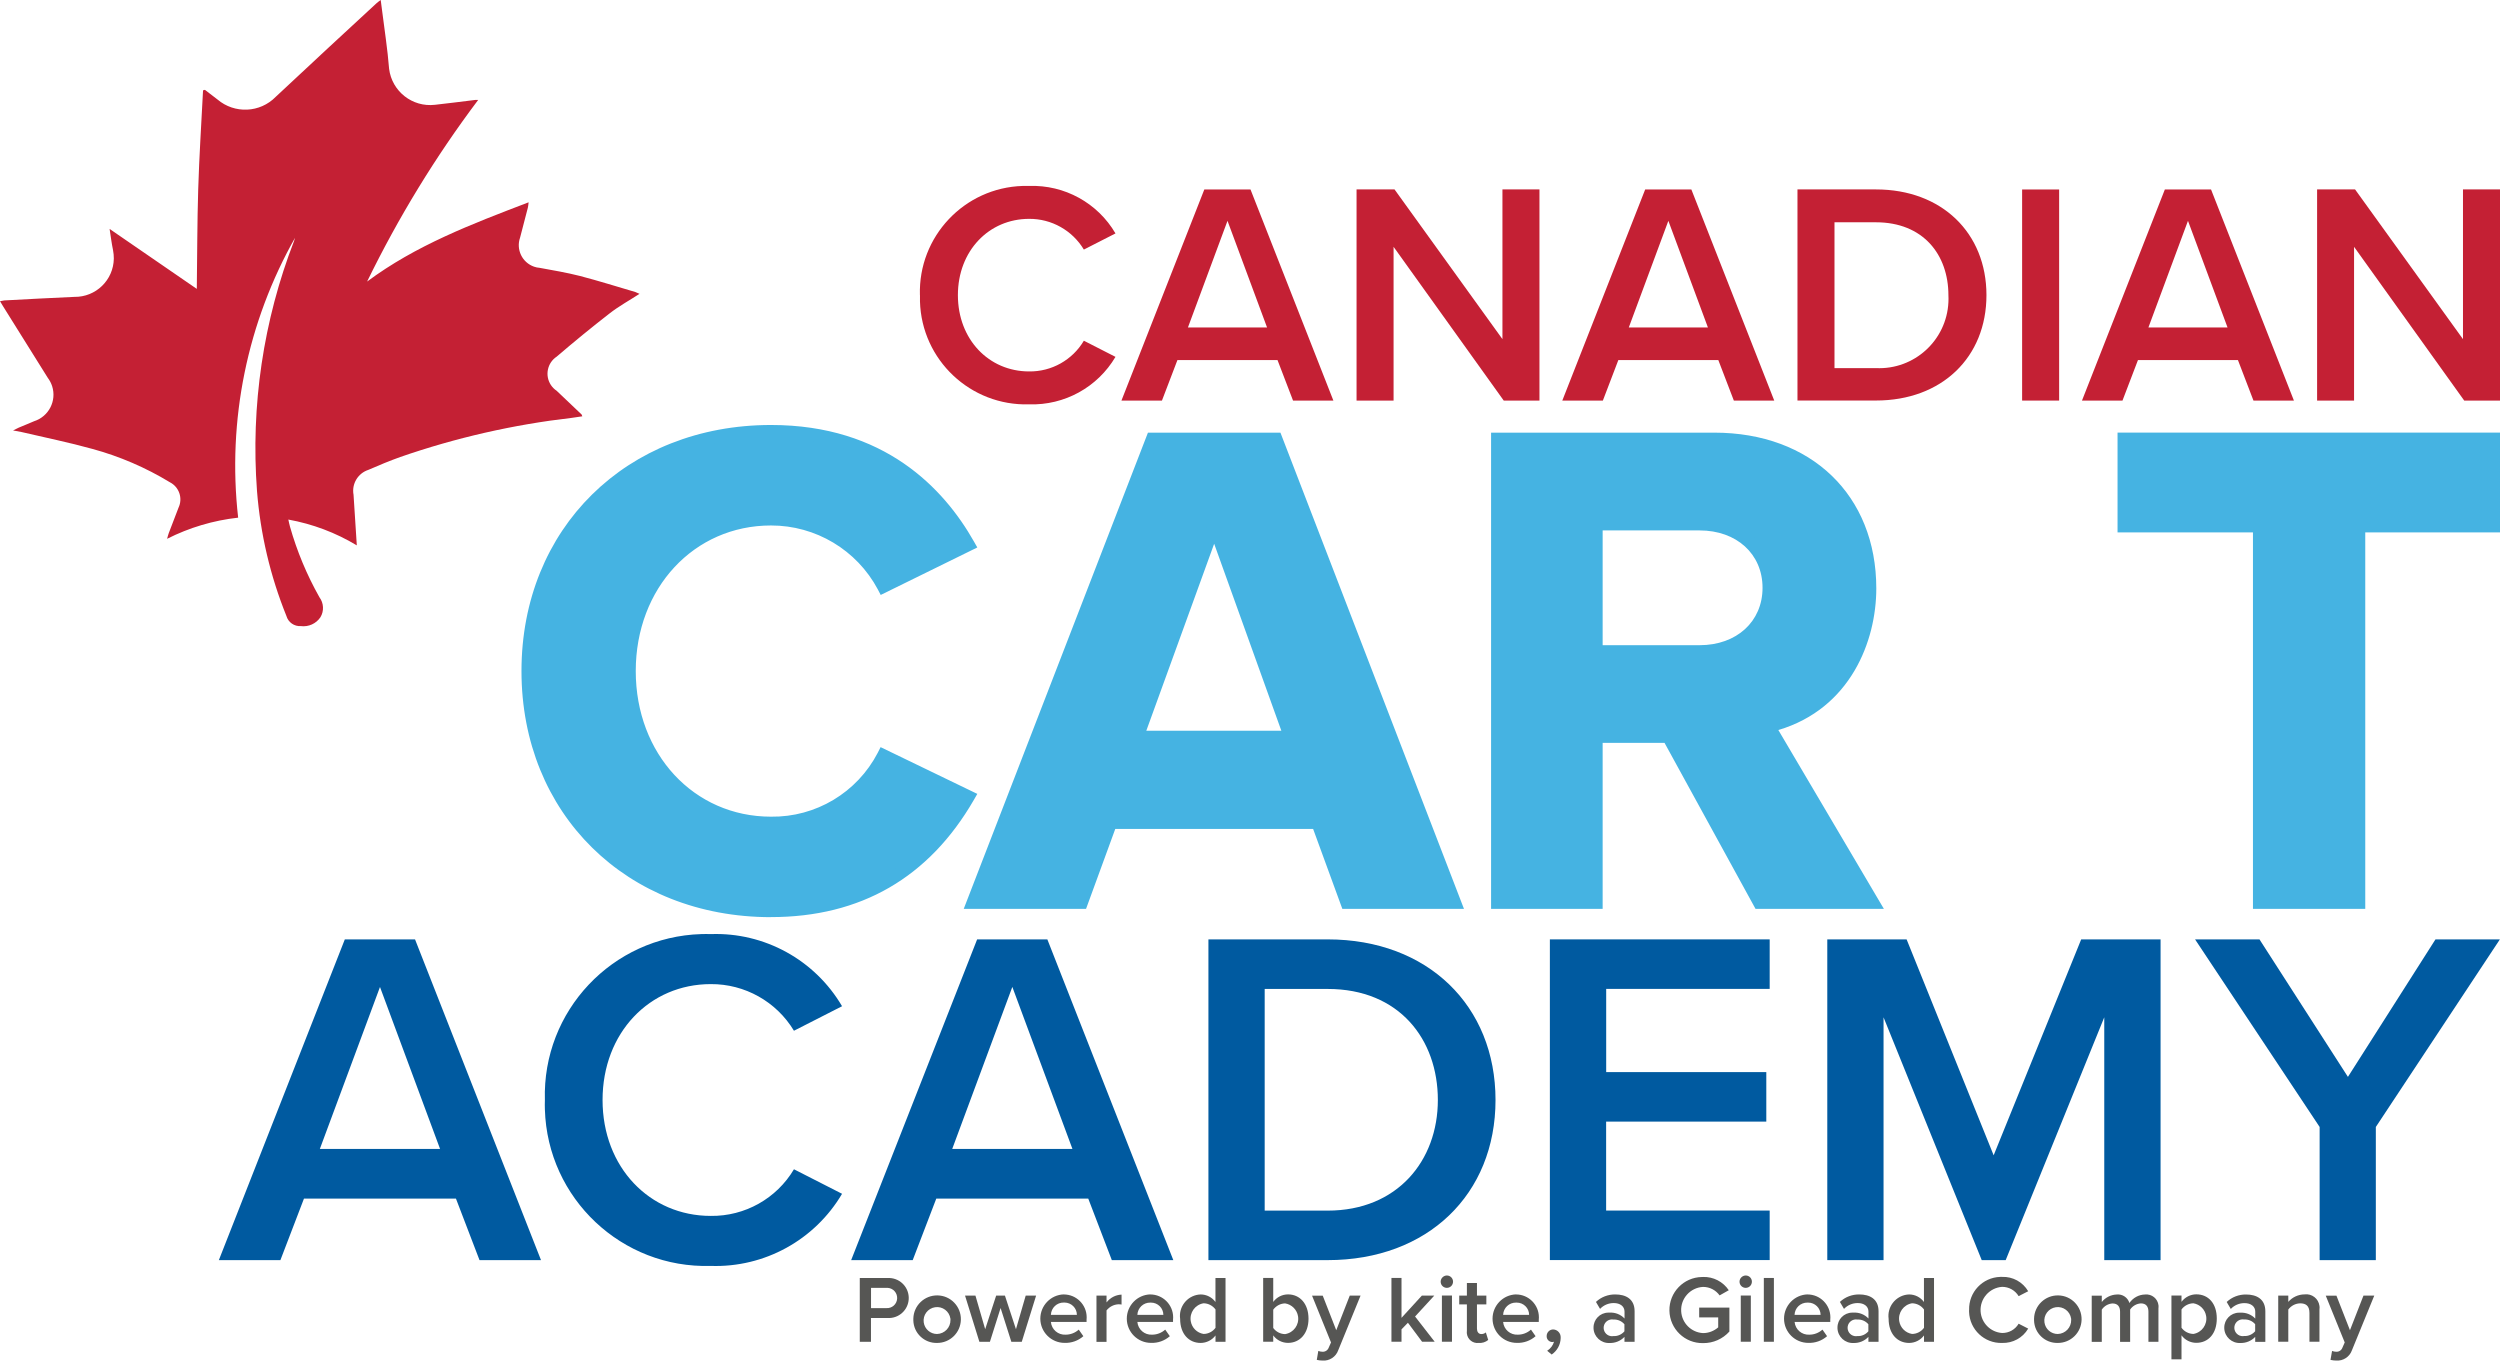 <?xml version="1.0" encoding="UTF-8"?><svg id="a" xmlns="http://www.w3.org/2000/svg" viewBox="0 0 444.36 241.84"><defs><style>.cls-1{fill:none;}.cls-2{fill:#005aa0;}.cls-3{fill:#c42034;}.cls-4{fill:#45b3e2;}.cls-5{fill:#565654;}</style></defs><path id="b" class="cls-3" d="M52.54,42.09c-8.6,15.14-12.17,32.62-10.21,49.92-4.4,.49-8.68,1.76-12.63,3.76,.13-.45,.19-.72,.29-.99,.58-1.51,1.16-3.02,1.74-4.54,.8-1.68,.11-3.69-1.55-4.53-4.28-2.6-8.9-4.59-13.73-5.91-4.17-1.16-8.41-2.02-12.63-3.01-.41-.09-.82-.16-1.5-.28,.49-.24,.75-.39,1.01-.5,.91-.39,1.83-.74,2.73-1.14,2.6-.83,4.04-3.61,3.21-6.22-.17-.53-.43-1.03-.77-1.48-2.62-4.22-5.26-8.42-7.9-12.64-.19-.29-.36-.59-.6-.99,.25-.06,.5-.11,.76-.14,4.15-.22,8.3-.45,12.45-.63,3.82,.06,6.96-2.98,7.02-6.8,0-.51-.04-1.01-.14-1.51-.24-1.16-.39-2.33-.61-3.77l15.5,10.66c.08-5.99,.07-11.84,.25-17.7s.56-11.73,.86-17.59l.33-.09c.74,.57,1.5,1.13,2.23,1.71,3.04,2.59,7.57,2.39,10.36-.47,5.94-5.56,11.9-11.09,17.88-16.6,.19-.19,.43-.34,.78-.61,.09,.7,.17,1.28,.24,1.85,.43,3.46,.98,6.91,1.25,10.38,.5,4.01,4.13,6.86,8.14,6.4,2.38-.25,4.75-.58,7.13-.86,.13-.02,.27,0,.56,0-7.6,10.1-14.2,20.91-19.74,32.28,8.66-6.45,18.59-10.22,28.71-14.09-.06,.47-.08,.72-.14,.97-.45,1.77-.93,3.54-1.38,5.31-.74,2.11,.37,4.42,2.48,5.16,.33,.11,.66,.19,1.01,.21,2.39,.44,4.79,.84,7.14,1.44,3.3,.86,6.56,1.89,9.84,2.85,.26,.1,.51,.21,.76,.33-1.82,1.18-3.68,2.2-5.32,3.48-3.2,2.48-6.33,5.05-9.4,7.68-1.68,1.11-2.14,3.37-1.03,5.05,.27,.4,.61,.75,1.01,1.01,1.48,1.4,2.97,2.81,4.44,4.22,.04,.04,.05,.13,.13,.33-.63,.09-1.23,.19-1.83,.27-10.4,1.2-20.63,3.53-30.52,6.96-1.92,.69-3.81,1.47-5.68,2.29-1.86,.61-2.99,2.5-2.63,4.43,.19,2.91,.39,5.82,.58,8.99-3.74-2.26-7.87-3.81-12.17-4.59,.12,.54,.19,.9,.29,1.25,1.24,4.38,3,8.59,5.23,12.55,.78,1.04,.86,2.46,.18,3.57-.77,1.14-2.11,1.74-3.47,1.57-1.17,.08-2.25-.67-2.57-1.8-2.87-7.1-4.63-14.59-5.23-22.22-1.13-15.12,1.12-30.3,6.59-44.44,.09-.25,.16-.52,.24-.78"/><path id="c" class="cls-4" d="M93.84,119.28c0-25.31,19.13-42.59,43.21-42.59,18.76,0,29.26,9.87,35.06,20.12l-15.06,7.41c-3.93-7.39-11.63-12-20.01-11.97-14.32,0-25.18,11.48-25.18,27.03s10.86,27.03,25.18,27.03c8.39,.08,16.11-4.54,20-11.97l15.06,7.28c-5.93,10.24-16.29,20.24-35.06,20.24-24.07,0-43.21-17.28-43.21-42.59"/><path id="d" class="cls-4" d="M137.05,163.02c-25.7,0-44.36-18.4-44.36-43.74s18.65-43.74,44.36-43.74c20.11,0,30.71,11.26,36.06,20.71l.6,1.06-17.17,8.44-.52-1c-3.74-7-11.04-11.36-18.98-11.35-13.7,0-24.04,11.13-24.04,25.88s10.33,25.88,24.04,25.88c7.96,.11,15.3-4.28,18.97-11.35l.51-1.01,17.19,8.31-.62,1.08c-7.99,13.82-20.12,20.82-36.06,20.82m0-85.18c-24.37,0-42.06,17.43-42.06,41.45s17.69,41.44,42.05,41.44c14.64,0,25.88-6.26,33.43-18.61l-12.94-6.26c-4.24,7.27-12.07,11.71-20.49,11.61-15.01,0-26.34-12.12-26.34-28.19s11.32-28.19,26.34-28.19c8.39,0,16.16,4.41,20.48,11.61l12.96-6.38c-7.37-12.26-18.61-18.48-33.44-18.48"/><path id="e" class="cls-4" d="M239.39,160.39l-5.19-14.2h-36.79l-5.18,14.2h-19.26l31.85-82.34h21.97l31.73,82.34h-19.13Zm-23.58-67.15l-13.7,37.78h27.28l-13.58-37.78Z"/><path id="f" class="cls-4" d="M260.21,161.54h-21.62l-5.19-14.2h-35.17l-5.19,14.2h-21.74l32.74-84.64h23.55l32.62,84.64Zm-20.01-2.3h16.65l-30.84-80.03h-20.39l-30.96,80.03h16.77l5.18-14.2h38.4l5.19,14.19h0Zm-9.17-27.06h-30.57l15.35-42.32,15.22,42.32Zm-27.28-2.3h24l-11.94-33.23-12.06,33.23Z"/><path id="g" class="cls-4" d="M312.72,160.39l-16.17-29.5h-12.84v29.5h-17.53V78.05h38.52c17.16,0,27.65,11.24,27.65,26.54s-9.14,22.34-18.03,24.44l18.52,31.36h-20.12Zm-10.62-67.28h-18.39v22.72h18.39c7.04,0,12.34-4.44,12.34-11.36s-5.31-11.36-12.34-11.36"/><path id="h" class="cls-4" d="M334.85,161.54h-22.82l-16.17-29.5h-11v29.5h-19.83V76.9h39.67c17.23,0,28.8,11.13,28.8,27.69,0,9.38-4.6,21.35-17.41,25.17l18.76,31.79h0Zm-21.46-2.31h17.42l-18.29-30.97,1.52-.36c8.28-1.96,17.13-9.11,17.13-23.32,0-15.19-10.65-25.39-26.5-25.39h-37.36v80.03h15.22v-29.5h14.67l16.17,29.5h.02Zm-11.3-42.25h-19.54v-25.02h19.54c7.95,0,13.5,5.14,13.5,12.51s-5.55,12.51-13.5,12.51m-17.23-2.3h17.23c6.59,0,11.19-4.2,11.19-10.2s-4.6-10.2-11.19-10.2h-17.23v20.41h0Z"/><path id="k" class="cls-4" d="M401.6,160.39V93.48h-24.07v-15.43h65.67v15.43h-23.95v66.91h-17.65Z"/><path id="l" class="cls-4" d="M420.41,161.54h-19.96V94.63h-24.07v-17.74h67.98v17.74h-23.95v66.91Zm-17.65-2.3h15.35V92.33h23.95v-13.13h-63.37v13.13h24.07v66.9h0Z"/><path id="m" class="cls-3" d="M163.51,52.46c-.31-10.41,7.88-19.1,18.29-19.41,.37-.01,.74-.01,1.12,0,6.28-.22,12.18,3.02,15.35,8.44l-5.62,2.87c-2.05-3.41-5.75-5.49-9.73-5.46-7.14,0-12.66,5.68-12.66,13.56s5.51,13.56,12.66,13.56c3.99,.05,7.7-2.03,9.73-5.46l5.62,2.87c-3.19,5.41-9.08,8.64-15.35,8.44-10.41,.31-19.1-7.88-19.4-18.29,0-.37,0-.74,0-1.12"/><path id="n" class="cls-3" d="M229.83,71.2l-2.76-7.2h-17.79l-2.75,7.2h-7.2l14.73-37.52h8.21l14.73,37.52h-7.17Zm-11.65-31.95l-7.03,18.95h14.06l-7.03-18.95Z"/><path id="o" class="cls-3" d="M267.28,71.2l-19.58-27.33v27.33h-6.58V33.67h6.75l19.18,26.61v-26.61h6.58v37.53h-6.35Z"/><path id="p" class="cls-3" d="M308.18,71.2l-2.76-7.2h-17.77l-2.75,7.2h-7.21l14.73-37.52h8.21l14.73,37.52h-7.18Zm-11.64-31.95l-7.03,18.95h14.06l-7.03-18.95Z"/><path id="q" class="cls-3" d="M319.49,71.2V33.67h13.96c11.7,0,19.63,7.75,19.63,18.79s-7.93,18.73-19.63,18.73h-13.96Zm6.58-5.77h7.37c6.8,.32,12.56-4.93,12.88-11.73,.02-.4,.02-.8,0-1.2,0-7.26-4.5-12.99-12.88-12.99h-7.37s0,25.92,0,25.92Z"/><rect id="r" class="cls-3" x="359.42" y="33.68" width="6.58" height="37.52"/><path id="s" class="cls-3" d="M400.54,71.2l-2.76-7.2h-17.77l-2.75,7.2h-7.2l14.73-37.52h8.21l14.73,37.52h-7.19Zm-11.64-31.95l-7.03,18.95h14.06l-7.03-18.95Z"/><path id="t" class="cls-3" d="M438,71.2l-19.58-27.33v27.33h-6.57V33.67h6.75l19.18,26.61v-26.61h6.58v37.53h-6.36Z"/><path id="u" class="cls-2" d="M85.23,223.98l-4.19-10.94h-27.01l-4.19,10.94h-10.94l22.39-57.01h12.48l22.39,57.01h-10.93Zm-17.69-48.55l-10.69,28.79h21.37l-10.68-28.79h0Z"/><path id="v" class="cls-2" d="M96.85,195.52c-.47-15.82,11.98-29.02,27.8-29.49,.56-.02,1.13-.02,1.69,0,9.54-.34,18.5,4.59,23.33,12.82l-8.55,4.36c-3.12-5.18-8.74-8.33-14.79-8.29-10.86,0-19.23,8.63-19.23,20.6s8.38,20.6,19.23,20.6c6.06,.08,11.7-3.08,14.79-8.29l8.55,4.36c-4.85,8.22-13.8,13.14-23.33,12.82-15.82,.47-29.02-11.98-29.49-27.8-.02-.56-.02-1.13,0-1.69"/><path id="w" class="cls-2" d="M197.62,223.98l-4.19-10.94h-27.01l-4.19,10.94h-10.94l22.39-57.01h12.48l22.39,57.01h-10.93Zm-17.69-48.55l-10.68,28.79h21.37l-10.68-28.79h0Z"/><path id="x" class="cls-2" d="M214.79,223.98v-57.01h21.2c17.78,0,29.83,11.8,29.83,28.55s-12.05,28.46-29.83,28.46h-21.2Zm10-8.8h11.2c12.39,0,19.58-8.89,19.58-19.66s-6.84-19.74-19.58-19.74h-11.2v39.4Z"/><path id="y" class="cls-2" d="M275.48,223.98v-57.01h39.07v8.8h-29.06v14.79h28.46v8.8h-28.47v15.81h29.07v8.8h-39.07Z"/><path id="a_" class="cls-2" d="M374.02,223.98v-43.16l-17.52,43.16h-4.26l-17.45-43.16v43.16h-10v-57.01h14.1l15.47,38.38,15.56-38.38h14.11v57.01h-10.01Z"/><path id="aa" class="cls-2" d="M412.3,223.98v-23.67l-22.14-33.34h11.45l15.72,24.44,15.56-24.44h11.45l-22.05,33.34v23.67h-9.99Z"/><path id="ab" class="cls-5" d="M152.82,238.5v-11.34h4.98c1.96-.09,3.63,1.42,3.72,3.39,.09,1.96-1.42,3.63-3.39,3.72h-3.32v4.23h-1.99Zm4.71-9.59h-2.71v3.6h2.71c1,.07,1.86-.67,1.93-1.67s-.67-1.86-1.67-1.93h-.26"/><path id="ac" class="cls-5" d="M162.34,234.38c.05-2.33,1.98-4.18,4.32-4.13,2.33,.05,4.18,1.98,4.13,4.32-.05,2.3-1.93,4.14-4.23,4.13-2.27,.06-4.16-1.73-4.22-4v-.32m6.59,0c-.19-1.31-1.4-2.22-2.71-2.03-1.31,.19-2.22,1.4-2.03,2.71,.17,1.18,1.18,2.05,2.36,2.05,1.36-.04,2.43-1.17,2.39-2.53,0-.07,0-.14,0-.2"/><path id="ad" class="cls-5" d="M179.76,238.5l-1.91-6.01-1.9,6.01h-1.87l-2.55-8.21h1.85l1.73,5.97,1.95-5.97h1.56l1.96,5.97,1.73-5.97h1.85l-2.55,8.21h-1.85Z"/><path id="ae" class="cls-5" d="M189.08,230.08c2.25,0,4.07,1.83,4.07,4.07,0,.13,0,.27-.02,.4v.42h-6.34c.12,1.34,1.28,2.34,2.62,2.26,.86,0,1.69-.32,2.33-.9l.82,1.17c-.92,.81-2.11,1.23-3.33,1.19-2.38,0-4.31-1.92-4.32-4.3,0-2.33,1.85-4.25,4.18-4.32m-2.31,3.64h4.63c0-1.21-.99-2.19-2.21-2.19h-.1c-1.24-.03-2.26,.94-2.31,2.18"/><path id="af" class="cls-5" d="M194.89,238.5v-8.21h1.79v1.21c.64-.84,1.62-1.35,2.67-1.39v1.77c-.18-.04-.37-.06-.56-.05-.83,.04-1.6,.44-2.11,1.09v5.59h-1.79Z"/><path id="ag" class="cls-5" d="M204.45,230.08c2.25,0,4.07,1.83,4.07,4.07,0,.13,0,.27-.02,.4v.42h-6.34c.12,1.34,1.28,2.34,2.62,2.26,.86,0,1.69-.32,2.33-.9l.82,1.17c-.92,.81-2.11,1.23-3.33,1.19-2.38,0-4.31-1.92-4.32-4.3,0-2.33,1.85-4.25,4.18-4.32m-2.31,3.64h4.63c0-1.21-1-2.19-2.21-2.18h-.1c-1.24-.03-2.26,.94-2.31,2.18"/><path id="ah" class="cls-5" d="M216.05,238.49v-1.12c-.62,.83-1.6,1.32-2.63,1.33-2.11,0-3.66-1.6-3.66-4.3-.28-2.08,1.18-4,3.26-4.29,.13-.02,.26-.03,.39-.03,1.04,0,2.02,.5,2.63,1.34v-4.26h1.79v11.34h-1.78Zm0-5.74c-.5-.68-1.29-1.09-2.13-1.1-1.51,.25-2.52,1.68-2.27,3.18,.19,1.17,1.11,2.08,2.27,2.27,.84,0,1.63-.41,2.13-1.09v-3.26h0Z"/><path id="ai" class="cls-5" d="M224.52,238.49v-11.34h1.79v4.26c.61-.84,1.59-1.34,2.63-1.34,2.11,0,3.64,1.67,3.64,4.32s-1.55,4.3-3.64,4.3c-1.04,0-2.01-.49-2.63-1.33v1.12h-1.79Zm1.79-2.45c.49,.67,1.27,1.08,2.11,1.09,1.51-.24,2.54-1.65,2.3-3.16-.19-1.18-1.11-2.11-2.3-2.3-.84,.02-1.62,.44-2.11,1.12v3.25Z"/><path id="aj" class="cls-5" d="M234.32,240.12c.22,.09,.45,.13,.68,.14,.51,.06,.99-.24,1.17-.72l.41-.93-3.37-8.31h1.9l2.4,6.14,2.4-6.15h1.92l-3.96,9.69c-.41,1.19-1.57,1.95-2.82,1.85-.34,0-.67-.05-1-.12l.27-1.59h0Z"/><path id="ak" class="cls-5" d="M252.77,238.49l-2.52-3.38-1.14,1.17v2.21h-1.79v-11.34h1.79v7.09l3.62-3.96h2.21l-3.42,3.72,3.49,4.49h-2.24Z"/><path id="al" class="cls-5" d="M256.07,227.82c0-.61,.5-1.1,1.1-1.11,.61,0,1.1,.49,1.1,1.1s-.49,1.1-1.1,1.1-1.1-.49-1.1-1.1m.22,2.46h1.79v8.21h-1.79v-8.21Z"/><path id="am" class="cls-5" d="M260.73,236.59v-4.74h-1.36v-1.56h1.36v-2.24h1.79v2.24h1.67v1.56h-1.67v4.3c0,.56,.27,.97,.78,.97,.29,0,.58-.09,.8-.29l.42,1.34c-.47,.39-1.07,.58-1.68,.53-1.04,.13-1.98-.61-2.11-1.65-.02-.15-.02-.31,0-.46"/><path id="an" class="cls-5" d="M269.46,230.08c2.25,0,4.07,1.83,4.07,4.07,0,.13,0,.27-.02,.4v.42h-6.34c.12,1.34,1.28,2.34,2.62,2.26,.86,0,1.69-.32,2.33-.9l.82,1.17c-.92,.81-2.11,1.23-3.33,1.19-2.38,0-4.31-1.92-4.32-4.3,0-2.33,1.85-4.25,4.18-4.32m-2.31,3.64h4.63c0-1.21-1-2.19-2.21-2.18h-.1c-1.24-.03-2.26,.94-2.31,2.18"/><path id="ao" class="cls-5" d="M275,240.09c.59-.37,1.02-.93,1.22-1.6-.09,.03-.19,.05-.29,.05-.56,0-1.02-.45-1.02-1.01v-.06c0-.64,.52-1.17,1.16-1.17,.77,.03,1.37,.68,1.33,1.45v.1c-.03,1.17-.63,2.25-1.6,2.91l-.8-.67h0Z"/><path id="ap" class="cls-5" d="M288.74,238.5v-.88c-.69,.73-1.65,1.12-2.65,1.09-1.5,.07-2.78-1.09-2.85-2.6v-.12c-.02-1.46,1.15-2.66,2.61-2.68h.25c1-.06,1.97,.33,2.65,1.05v-1.22c0-.95-.78-1.53-1.92-1.53-.92,0-1.8,.37-2.43,1.04l-.73-1.24c.93-.88,2.17-1.35,3.45-1.33,1.82,0,3.42,.78,3.42,2.98v5.44h-1.8Zm0-3.11c-.48-.57-1.21-.89-1.95-.85-.81-.14-1.59,.4-1.73,1.21s.4,1.59,1.21,1.73c.17,.03,.34,.03,.51,0,.75,.04,1.47-.28,1.95-.85v-1.24h.01Z"/><path id="aq" class="cls-5" d="M302.71,226.97c1.83-.05,3.55,.84,4.57,2.36l-1.63,.92c-.68-.95-1.77-1.51-2.94-1.51-2.27,.12-4.01,2.06-3.89,4.32,.11,2.1,1.79,3.78,3.89,3.89,.99,0,1.94-.37,2.69-1.02v-1.77h-3.38v-1.74h5.37v4.25c-1.19,1.33-2.89,2.08-4.68,2.06-3.24,.06-5.92-2.52-5.98-5.77s2.52-5.92,5.77-5.98h.21"/><path id="ar" class="cls-5" d="M309.19,227.82c0-.61,.5-1.1,1.1-1.11,.61,0,1.1,.49,1.1,1.1s-.49,1.1-1.1,1.1-1.1-.49-1.1-1.1m.22,2.46h1.79v8.21h-1.79v-8.21Z"/><rect id="as" class="cls-5" x="313.51" y="227.15" width="1.79" height="11.34"/><path id="at" class="cls-5" d="M321.27,230.08c2.25,0,4.07,1.83,4.07,4.07,0,.13,0,.27-.02,.4v.42h-6.34c.12,1.34,1.28,2.34,2.62,2.26,.86,0,1.69-.32,2.33-.9l.82,1.17c-.92,.81-2.11,1.23-3.33,1.19-2.38,0-4.31-1.92-4.32-4.3,0-2.33,1.85-4.25,4.18-4.32m-2.31,3.64h4.63c-.01-1.21-1-2.19-2.22-2.18h-.1c-1.24-.03-2.27,.94-2.31,2.18"/><path id="au" class="cls-5" d="M332.1,238.5v-.88c-.69,.73-1.65,1.12-2.65,1.09-1.5,.07-2.78-1.09-2.85-2.6v-.12c-.02-1.46,1.15-2.66,2.61-2.68h.25c1-.06,1.97,.33,2.65,1.05v-1.22c0-.95-.78-1.53-1.92-1.53-.92,0-1.8,.37-2.43,1.04l-.73-1.24c.93-.88,2.17-1.35,3.45-1.33,1.82,0,3.42,.78,3.42,2.98v5.44h-1.8Zm0-3.11c-.48-.57-1.21-.89-1.95-.85-.81-.14-1.59,.4-1.73,1.21s.4,1.59,1.21,1.73c.17,.03,.34,.03,.51,0,.75,.04,1.47-.28,1.95-.85v-1.24h.01Z"/><path id="av" class="cls-5" d="M341.98,238.49v-1.12c-.62,.83-1.6,1.32-2.63,1.33-2.11,0-3.66-1.6-3.66-4.3-.28-2.08,1.18-4,3.26-4.29,.13-.02,.26-.03,.39-.03,1.04,0,2.02,.5,2.63,1.34v-4.26h1.79v11.34h-1.78Zm0-5.74c-.5-.68-1.29-1.09-2.13-1.1-1.51,.25-2.52,1.68-2.27,3.18,.19,1.17,1.11,2.08,2.27,2.27,.84,0,1.63-.41,2.13-1.09v-3.26h0Z"/><path id="aw" class="cls-5" d="M350,232.83c-.09-3.15,2.38-5.77,5.53-5.87h.33c1.9-.07,3.68,.91,4.64,2.55l-1.7,.87c-.62-1.03-1.74-1.66-2.94-1.65-2.26,.16-3.97,2.12-3.82,4.38,.14,2.05,1.77,3.68,3.82,3.82,1.21,.02,2.33-.61,2.94-1.65l1.7,.87c-.96,1.64-2.74,2.61-4.64,2.55-3.15,.09-5.77-2.38-5.87-5.53v-.33"/><path id="ax" class="cls-5" d="M361.54,234.38c.05-2.33,1.98-4.18,4.32-4.13,2.33,.05,4.18,1.98,4.13,4.32-.05,2.3-1.93,4.14-4.23,4.13-2.27,.06-4.16-1.73-4.22-4v-.32m6.59,0c-.19-1.31-1.4-2.22-2.71-2.03s-2.22,1.4-2.03,2.71c.17,1.18,1.17,2.05,2.36,2.05,1.36-.04,2.43-1.17,2.39-2.53,0-.07,0-.14-.01-.21"/><path id="ay" class="cls-5" d="M381.87,238.5v-5.35c0-.89-.39-1.48-1.34-1.48-.77,.05-1.47,.45-1.91,1.09v5.75h-1.79v-5.35c0-.89-.39-1.48-1.36-1.48-.77,.06-1.46,.46-1.89,1.1v5.73h-1.79v-8.21h1.79v1.12c.65-.81,1.63-1.3,2.67-1.33,1.01-.1,1.95,.54,2.24,1.51,.63-.92,1.67-1.49,2.79-1.51,1.19-.12,2.25,.74,2.38,1.93,.02,.18,.01,.37-.01,.55v5.93h-1.78Z"/><path id="b_" class="cls-5" d="M387.75,241.61h-1.79v-11.34h1.79v1.12c.62-.83,1.6-1.33,2.63-1.33,2.13,0,3.64,1.6,3.64,4.3s-1.51,4.32-3.64,4.32c-1.04,0-2.03-.5-2.63-1.34v4.27Zm2.11-9.96c-.84,.02-1.62,.43-2.11,1.1v3.25c.49,.67,1.27,1.08,2.11,1.1,1.51-.25,2.52-1.68,2.27-3.18-.19-1.17-1.11-2.08-2.27-2.27"/><path id="ba" class="cls-5" d="M400.85,238.5v-.88c-.69,.73-1.65,1.12-2.65,1.09-1.5,.07-2.78-1.09-2.85-2.59v-.12c-.02-1.46,1.15-2.66,2.61-2.68h.25c1-.05,1.97,.33,2.65,1.05v-1.22c0-.95-.78-1.53-1.92-1.53-.92,0-1.8,.37-2.43,1.04l-.73-1.24c.93-.88,2.17-1.35,3.45-1.33,1.82,0,3.42,.78,3.42,2.98v5.44h-1.8Zm0-3.12c-.48-.57-1.21-.89-1.96-.85-.81-.14-1.59,.4-1.73,1.21s.4,1.59,1.21,1.73c.17,.03,.34,.03,.51,0,.75,.04,1.47-.28,1.96-.85v-1.24h.01Z"/><path id="bb" class="cls-5" d="M410.49,238.5v-5.14c0-1.27-.65-1.7-1.65-1.7-.84,.02-1.61,.43-2.11,1.1v5.73h-1.79v-8.21h1.79v1.12c.73-.84,1.78-1.32,2.89-1.33,1.3-.17,2.48,.75,2.65,2.05,.03,.2,.03,.39,0,.59v5.78h-1.78Z"/><path id="bc" class="cls-5" d="M414.51,240.12c.22,.09,.45,.13,.68,.14,.51,.06,.99-.24,1.16-.72l.41-.93-3.37-8.31h1.9l2.4,6.14,2.4-6.15h1.92l-3.96,9.69c-.41,1.19-1.57,1.95-2.82,1.85-.34,0-.67-.05-1-.12l.28-1.59h0Z"/><rect id="bd" class="cls-1" x=".02" y=".03" width="444.33" height="241.8"/></svg>